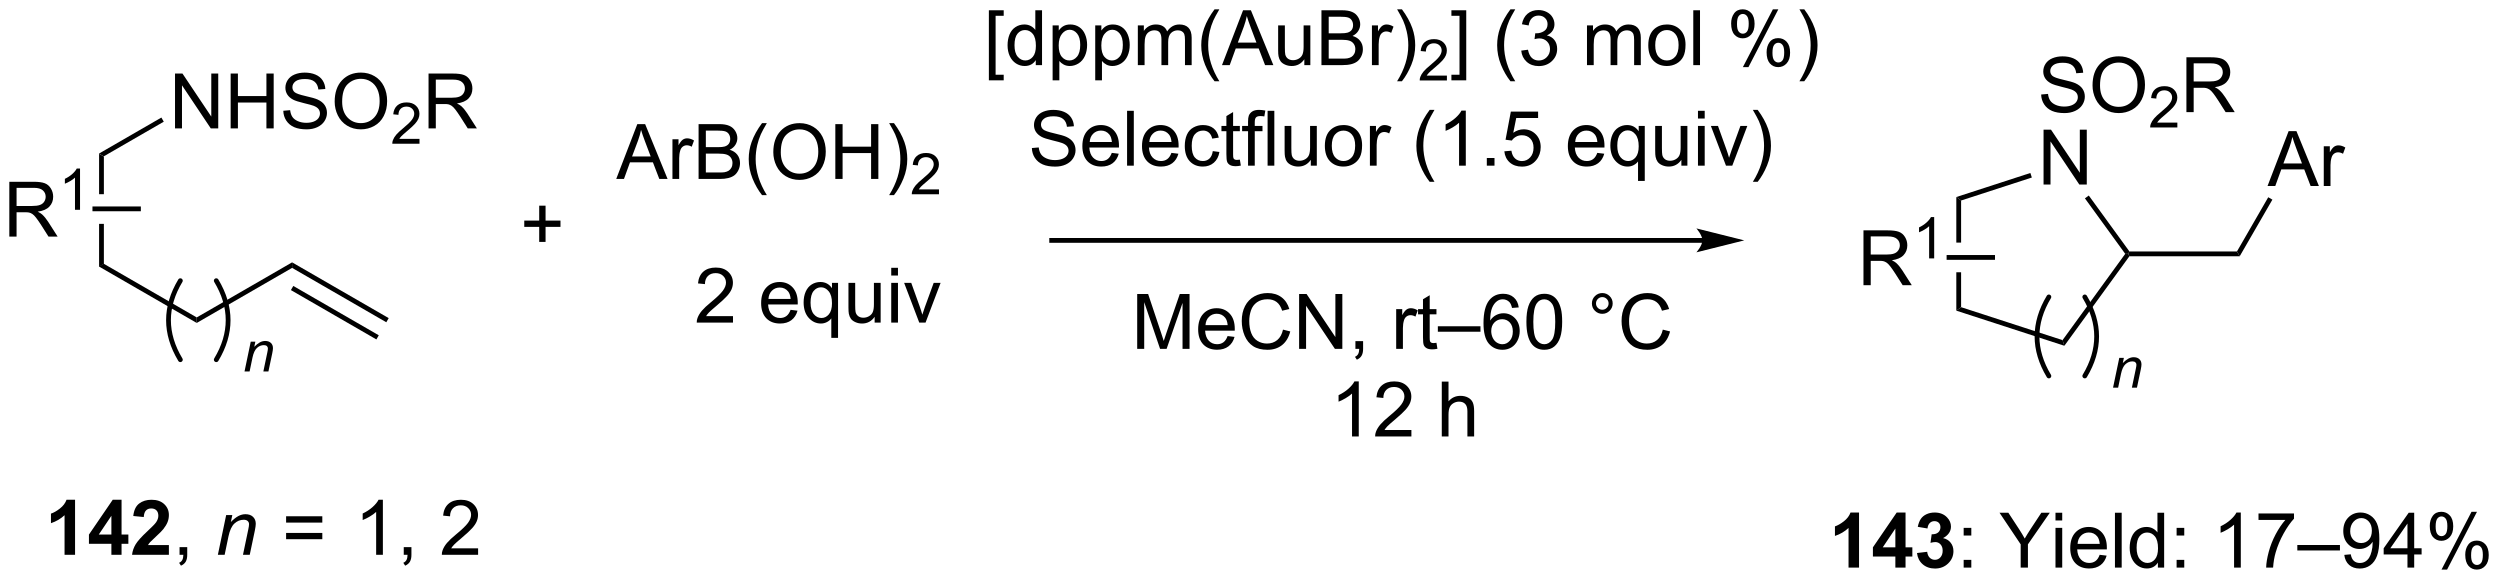 <?xml version="1.0" encoding="UTF-8"?>
<!DOCTYPE svg PUBLIC '-//W3C//DTD SVG 1.0//EN'
          'http://www.w3.org/TR/2001/REC-SVG-20010904/DTD/svg10.dtd'>
<svg stroke-dasharray="none" shape-rendering="auto" xmlns="http://www.w3.org/2000/svg" font-family="'Dialog'" text-rendering="auto" width="716" fill-opacity="1" color-interpolation="auto" color-rendering="auto" preserveAspectRatio="xMidYMid meet" font-size="12px" viewBox="0 0 716 166" fill="black" xmlns:xlink="http://www.w3.org/1999/xlink" stroke="black" image-rendering="auto" stroke-miterlimit="10" stroke-linecap="square" stroke-linejoin="miter" font-style="normal" stroke-width="1" height="166" stroke-dashoffset="0" font-weight="normal" stroke-opacity="1"
><!--Generated by the Batik Graphics2D SVG Generator--><defs id="genericDefs"
  /><g
  ><defs id="defs1"
    ><clipPath clipPathUnits="userSpaceOnUse" id="clipPath1"
      ><path d="M3.005 2.059 L271.288 2.059 L271.288 64.233 L3.005 64.233 L3.005 2.059 Z"
      /></clipPath
      ><clipPath clipPathUnits="userSpaceOnUse" id="clipPath2"
      ><path d="M25.447 24.798 L25.447 85.243 L286.271 85.243 L286.271 24.798 Z"
      /></clipPath
    ></defs
    ><g transform="scale(2.667,2.667) translate(-3.005,-2.059) matrix(1.029,0,0,1.029,-23.17,-23.448)"
    ><path d="M35.778 40.834 L35.778 45.054 L36.278 45.054 L36.278 41.123 L35.778 40.834 ZM35.778 48.154 L35.778 52.623 L36.278 52.334 L36.278 48.154 Z" stroke="none" clip-path="url(#clipPath2)"
    /></g
    ><g transform="matrix(2.743,0,0,2.743,-69.801,-68.019)"
    ><path d="M43.721 38.204 L43.721 32.477 L44.5 32.477 L47.508 36.972 L47.508 32.477 L48.234 32.477 L48.234 38.204 L47.456 38.204 L44.448 33.704 L44.448 38.204 L43.721 38.204 ZM49.53 38.204 L49.53 32.477 L50.288 32.477 L50.288 34.829 L53.264 34.829 L53.264 32.477 L54.022 32.477 L54.022 38.204 L53.264 38.204 L53.264 35.503 L50.288 35.503 L50.288 38.204 L49.53 38.204 ZM55.026 36.363 L55.742 36.3 Q55.792 36.73 55.977 37.006 Q56.164 37.282 56.555 37.451 Q56.945 37.62 57.432 37.62 Q57.867 37.62 58.198 37.493 Q58.531 37.363 58.693 37.139 Q58.854 36.915 58.854 36.649 Q58.854 36.378 58.698 36.178 Q58.542 35.977 58.182 35.839 Q57.953 35.751 57.164 35.561 Q56.375 35.37 56.057 35.204 Q55.648 34.988 55.445 34.67 Q55.245 34.352 55.245 33.956 Q55.245 33.524 55.49 33.147 Q55.737 32.769 56.208 32.574 Q56.682 32.378 57.26 32.378 Q57.898 32.378 58.383 32.584 Q58.87 32.79 59.13 33.188 Q59.393 33.587 59.414 34.089 L58.688 34.144 Q58.628 33.602 58.289 33.326 Q57.953 33.048 57.292 33.048 Q56.604 33.048 56.289 33.3 Q55.977 33.55 55.977 33.907 Q55.977 34.214 56.198 34.415 Q56.417 34.613 57.341 34.824 Q58.266 35.032 58.609 35.188 Q59.109 35.417 59.346 35.772 Q59.586 36.126 59.586 36.587 Q59.586 37.042 59.323 37.449 Q59.062 37.852 58.57 38.079 Q58.081 38.303 57.469 38.303 Q56.69 38.303 56.164 38.076 Q55.641 37.847 55.341 37.394 Q55.042 36.938 55.026 36.363 ZM60.391 35.415 Q60.391 33.988 61.156 33.183 Q61.922 32.376 63.133 32.376 Q63.925 32.376 64.56 32.756 Q65.198 33.133 65.531 33.811 Q65.867 34.488 65.867 35.347 Q65.867 36.219 65.516 36.907 Q65.164 37.594 64.518 37.949 Q63.875 38.303 63.128 38.303 Q62.32 38.303 61.682 37.912 Q61.047 37.519 60.719 36.844 Q60.391 36.167 60.391 35.415 ZM61.172 35.425 Q61.172 36.462 61.727 37.058 Q62.284 37.652 63.125 37.652 Q63.979 37.652 64.531 37.05 Q65.086 36.449 65.086 35.344 Q65.086 34.644 64.849 34.123 Q64.612 33.602 64.156 33.316 Q63.703 33.027 63.135 33.027 Q62.331 33.027 61.75 33.581 Q61.172 34.133 61.172 35.425 Z" stroke="none" clip-path="url(#clipPath2)"
    /></g
    ><g transform="matrix(2.743,0,0,2.743,-69.801,-68.019)"
    ><path d="M69.247 39.296 L69.247 39.804 L66.407 39.804 Q66.401 39.612 66.469 39.437 Q66.577 39.148 66.815 38.866 Q67.055 38.585 67.506 38.216 Q68.206 37.642 68.452 37.306 Q68.698 36.97 68.698 36.671 Q68.698 36.358 68.473 36.144 Q68.251 35.927 67.889 35.927 Q67.508 35.927 67.28 36.155 Q67.051 36.384 67.049 36.788 L66.506 36.733 Q66.563 36.126 66.926 35.81 Q67.29 35.491 67.901 35.491 Q68.52 35.491 68.879 35.835 Q69.241 36.177 69.241 36.683 Q69.241 36.941 69.135 37.191 Q69.03 37.439 68.784 37.714 Q68.54 37.989 67.971 38.47 Q67.497 38.868 67.362 39.011 Q67.227 39.153 67.139 39.296 L69.247 39.296 Z" stroke="none" clip-path="url(#clipPath2)"
    /></g
    ><g transform="matrix(2.743,0,0,2.743,-69.801,-68.019)"
    ><path d="M70.192 38.204 L70.192 32.477 L72.731 32.477 Q73.497 32.477 73.895 32.631 Q74.294 32.785 74.531 33.175 Q74.77 33.566 74.77 34.04 Q74.77 34.649 74.375 35.068 Q73.981 35.485 73.156 35.597 Q73.458 35.743 73.614 35.883 Q73.945 36.188 74.242 36.644 L75.239 38.204 L74.286 38.204 L73.528 37.011 Q73.195 36.495 72.979 36.222 Q72.765 35.949 72.596 35.839 Q72.427 35.73 72.25 35.688 Q72.122 35.66 71.828 35.66 L70.95 35.66 L70.95 38.204 L70.192 38.204 ZM70.95 35.003 L72.578 35.003 Q73.099 35.003 73.39 34.897 Q73.684 34.79 73.835 34.553 Q73.989 34.316 73.989 34.04 Q73.989 33.633 73.692 33.373 Q73.398 33.11 72.763 33.11 L70.95 33.11 L70.95 35.003 Z" stroke="none" clip-path="url(#clipPath2)"
    /></g
    ><g transform="matrix(2.743,0,0,2.743,-69.801,-68.019)"
    ><path d="M36.278 41.123 L35.778 40.834 L42.296 37.071 L42.546 37.504 Z" stroke="none" clip-path="url(#clipPath2)"
    /></g
    ><g transform="matrix(2.743,0,0,2.743,-69.801,-68.019)"
    ><path d="M35.778 52.623 L36.278 52.334 L45.987 57.94 L45.987 58.517 Z" stroke="none" clip-path="url(#clipPath2)"
    /></g
    ><g transform="matrix(2.743,0,0,2.743,-69.801,-68.019)"
    ><path d="M45.987 58.517 L45.987 57.94 L55.946 52.19 L55.946 52.767 Z" stroke="none" clip-path="url(#clipPath2)"
    /></g
    ><g transform="matrix(2.743,0,0,2.743,-69.801,-68.019)"
    ><path d="M55.946 52.767 L55.946 52.19 L66.031 58.012 L65.781 58.445 ZM55.821 55.086 L64.746 60.238 L64.996 59.805 L56.071 54.653 Z" stroke="none" clip-path="url(#clipPath2)"
    /></g
    ><g transform="matrix(2.743,0,0,2.743,-69.801,-68.019)"
    ><path d="M26.42 49.504 L26.42 43.777 L28.959 43.777 Q29.724 43.777 30.123 43.931 Q30.521 44.084 30.758 44.475 Q30.998 44.866 30.998 45.34 Q30.998 45.949 30.602 46.368 Q30.209 46.785 29.383 46.897 Q29.685 47.043 29.841 47.184 Q30.172 47.488 30.469 47.944 L31.466 49.504 L30.513 49.504 L29.756 48.311 Q29.422 47.795 29.206 47.522 Q28.992 47.249 28.823 47.139 Q28.654 47.03 28.477 46.988 Q28.349 46.959 28.055 46.959 L27.177 46.959 L27.177 49.504 L26.42 49.504 ZM27.177 46.303 L28.805 46.303 Q29.326 46.303 29.617 46.197 Q29.912 46.09 30.063 45.853 Q30.216 45.616 30.216 45.34 Q30.216 44.934 29.92 44.673 Q29.625 44.41 28.99 44.41 L27.177 44.41 L27.177 46.303 Z" stroke="none" clip-path="url(#clipPath2)"
    /></g
    ><g transform="matrix(2.743,0,0,2.743,-69.801,-68.019)"
    ><path d="M33.803 46.704 L33.276 46.704 L33.276 43.343 Q33.084 43.524 32.776 43.706 Q32.467 43.887 32.221 43.979 L32.221 43.469 Q32.662 43.26 32.992 42.965 Q33.325 42.669 33.463 42.391 L33.803 42.391 L33.803 46.704 Z" stroke="none" clip-path="url(#clipPath2)"
    /></g
    ><g transform="matrix(2.743,0,0,2.743,-69.801,-68.019)"
    ><path d="M40.153 46.354 L40.153 46.854 L35.101 46.854 L35.101 46.354 Z" stroke="none" clip-path="url(#clipPath2)"
    /></g
    ><g stroke-width="0.5" transform="matrix(2.743,0,0,2.743,-69.801,-68.019)" stroke-linejoin="round" stroke-linecap="round"
    ><path fill="none" d="M48.028 62.354 Q50.503 58.229 48.028 54.104" clip-path="url(#clipPath2)"
    /></g
    ><g stroke-width="0.5" transform="matrix(2.743,0,0,2.743,-69.801,-68.019)" stroke-linejoin="round" stroke-linecap="round"
    ><path fill="none" d="M44.278 54.104 Q41.803 58.229 44.278 62.354" clip-path="url(#clipPath2)"
    /></g
    ><g transform="matrix(2.743,0,0,2.743,-69.801,-68.019)"
    ><path d="M50.978 63.579 L51.628 60.468 L52.109 60.468 L51.996 61.008 Q52.308 60.69 52.58 60.544 Q52.853 60.397 53.138 60.397 Q53.515 60.397 53.73 60.602 Q53.947 60.807 53.947 61.149 Q53.947 61.323 53.871 61.694 L53.474 63.579 L52.945 63.579 L53.357 61.606 Q53.419 61.319 53.419 61.182 Q53.419 61.026 53.312 60.93 Q53.205 60.833 53.003 60.833 Q52.595 60.833 52.277 61.126 Q51.96 61.419 51.81 62.132 L51.509 63.579 L50.978 63.579 Z" stroke="none" clip-path="url(#clipPath2)"
    /></g
    ><g transform="matrix(2.743,0,0,2.743,-69.801,-68.019)"
    ><path d="M81.746 50.056 L81.746 48.486 L80.186 48.486 L80.186 47.829 L81.746 47.829 L81.746 46.272 L82.41 46.272 L82.41 47.829 L83.968 47.829 L83.968 48.486 L82.41 48.486 L82.41 50.056 L81.746 50.056 Z" stroke="none" clip-path="url(#clipPath2)"
    /></g
    ><g transform="matrix(2.743,0,0,2.743,-69.801,-68.019)"
    ><path d="M89.788 43.483 L91.989 37.756 L92.807 37.756 L95.15 43.483 L94.286 43.483 L93.619 41.749 L91.223 41.749 L90.596 43.483 L89.788 43.483 ZM91.442 41.131 L93.385 41.131 L92.786 39.545 Q92.512 38.822 92.38 38.358 Q92.27 38.907 92.072 39.452 L91.442 41.131 ZM95.658 43.483 L95.658 39.335 L96.291 39.335 L96.291 39.962 Q96.533 39.522 96.736 39.381 Q96.942 39.241 97.189 39.241 Q97.544 39.241 97.911 39.467 L97.669 40.118 Q97.411 39.967 97.153 39.967 Q96.924 39.967 96.739 40.105 Q96.557 40.243 96.479 40.491 Q96.361 40.866 96.361 41.311 L96.361 43.483 L95.658 43.483 ZM98.387 43.483 L98.387 37.756 L100.536 37.756 Q101.192 37.756 101.588 37.931 Q101.986 38.103 102.21 38.465 Q102.434 38.827 102.434 39.22 Q102.434 39.587 102.234 39.913 Q102.036 40.236 101.635 40.436 Q102.153 40.587 102.432 40.954 Q102.713 41.322 102.713 41.822 Q102.713 42.225 102.541 42.572 Q102.372 42.915 102.122 43.103 Q101.872 43.29 101.494 43.387 Q101.119 43.483 100.572 43.483 L98.387 43.483 ZM99.145 40.163 L100.385 40.163 Q100.887 40.163 101.106 40.095 Q101.395 40.009 101.541 39.811 Q101.689 39.611 101.689 39.311 Q101.689 39.025 101.552 38.809 Q101.416 38.592 101.161 38.512 Q100.908 38.431 100.291 38.431 L99.145 38.431 L99.145 40.163 ZM99.145 42.806 L100.572 42.806 Q100.939 42.806 101.088 42.78 Q101.348 42.733 101.523 42.624 Q101.7 42.514 101.812 42.306 Q101.927 42.095 101.927 41.822 Q101.927 41.501 101.762 41.267 Q101.598 41.03 101.307 40.934 Q101.018 40.837 100.471 40.837 L99.145 40.837 L99.145 42.806 ZM105.01 45.168 Q104.427 44.434 104.023 43.449 Q103.622 42.462 103.622 41.407 Q103.622 40.478 103.924 39.626 Q104.275 38.639 105.01 37.657 L105.512 37.657 Q105.041 38.47 104.887 38.819 Q104.65 39.358 104.512 39.944 Q104.346 40.673 104.346 41.413 Q104.346 43.29 105.512 45.168 L105.01 45.168 ZM106.189 40.694 Q106.189 39.267 106.955 38.462 Q107.721 37.655 108.932 37.655 Q109.723 37.655 110.359 38.035 Q110.997 38.413 111.33 39.09 Q111.666 39.767 111.666 40.626 Q111.666 41.499 111.314 42.186 Q110.963 42.874 110.317 43.228 Q109.674 43.582 108.927 43.582 Q108.119 43.582 107.481 43.191 Q106.846 42.798 106.518 42.124 Q106.189 41.447 106.189 40.694 ZM106.971 40.704 Q106.971 41.741 107.525 42.337 Q108.083 42.931 108.924 42.931 Q109.778 42.931 110.33 42.329 Q110.885 41.728 110.885 40.624 Q110.885 39.923 110.648 39.402 Q110.411 38.881 109.955 38.595 Q109.502 38.306 108.934 38.306 Q108.13 38.306 107.549 38.861 Q106.971 39.413 106.971 40.704 ZM112.665 43.483 L112.665 37.756 L113.423 37.756 L113.423 40.108 L116.399 40.108 L116.399 37.756 L117.157 37.756 L117.157 43.483 L116.399 43.483 L116.399 40.782 L113.423 40.782 L113.423 43.483 L112.665 43.483 ZM118.791 45.168 L118.286 45.168 Q119.455 43.29 119.455 41.413 Q119.455 40.678 119.286 39.954 Q119.153 39.368 118.916 38.829 Q118.762 38.478 118.286 37.657 L118.791 37.657 Q119.525 38.639 119.877 39.626 Q120.177 40.478 120.177 41.407 Q120.177 42.462 119.773 43.449 Q119.369 44.434 118.791 45.168 Z" stroke="none" clip-path="url(#clipPath2)"
    /></g
    ><g transform="matrix(2.743,0,0,2.743,-69.801,-68.019)"
    ><path d="M123.487 44.575 L123.487 45.083 L120.647 45.083 Q120.641 44.892 120.71 44.716 Q120.817 44.427 121.055 44.145 Q121.296 43.864 121.747 43.495 Q122.446 42.921 122.692 42.585 Q122.938 42.249 122.938 41.95 Q122.938 41.638 122.713 41.423 Q122.491 41.206 122.13 41.206 Q121.749 41.206 121.52 41.435 Q121.292 41.663 121.29 42.067 L120.747 42.013 Q120.803 41.405 121.167 41.089 Q121.53 40.77 122.141 40.77 Q122.76 40.77 123.12 41.114 Q123.481 41.456 123.481 41.962 Q123.481 42.22 123.376 42.47 Q123.27 42.718 123.024 42.993 Q122.78 43.269 122.212 43.749 Q121.737 44.148 121.602 44.29 Q121.468 44.433 121.38 44.575 L123.487 44.575 Z" stroke="none" clip-path="url(#clipPath2)"
    /></g
    ><g transform="matrix(2.743,0,0,2.743,-69.801,-68.019)"
    ><path d="M101.98 57.806 L101.98 58.483 L98.194 58.483 Q98.186 58.228 98.277 57.993 Q98.42 57.608 98.738 57.233 Q99.058 56.858 99.66 56.366 Q100.592 55.6 100.92 55.152 Q101.248 54.704 101.248 54.306 Q101.248 53.889 100.949 53.603 Q100.652 53.314 100.17 53.314 Q99.662 53.314 99.358 53.618 Q99.053 53.923 99.05 54.462 L98.326 54.389 Q98.402 53.579 98.886 53.157 Q99.371 52.733 100.186 52.733 Q101.011 52.733 101.491 53.191 Q101.972 53.647 101.972 54.322 Q101.972 54.665 101.832 54.999 Q101.691 55.329 101.363 55.697 Q101.037 56.064 100.28 56.704 Q99.647 57.236 99.467 57.426 Q99.287 57.616 99.17 57.806 L101.98 57.806 ZM107.991 57.147 L108.717 57.236 Q108.545 57.874 108.079 58.225 Q107.616 58.577 106.894 58.577 Q105.983 58.577 105.449 58.017 Q104.918 57.454 104.918 56.444 Q104.918 55.397 105.457 54.819 Q105.996 54.241 106.855 54.241 Q107.686 54.241 108.212 54.809 Q108.741 55.374 108.741 56.4 Q108.741 56.462 108.738 56.587 L105.644 56.587 Q105.683 57.272 106.03 57.637 Q106.379 57.999 106.897 57.999 Q107.285 57.999 107.558 57.795 Q107.832 57.592 107.991 57.147 ZM105.683 56.009 L107.998 56.009 Q107.951 55.486 107.733 55.225 Q107.397 54.819 106.863 54.819 Q106.379 54.819 106.048 55.145 Q105.717 55.467 105.683 56.009 ZM112.245 60.074 L112.245 58.04 Q112.08 58.272 111.786 58.426 Q111.492 58.577 111.159 58.577 Q110.422 58.577 109.888 57.988 Q109.354 57.397 109.354 56.368 Q109.354 55.743 109.57 55.249 Q109.789 54.751 110.2 54.496 Q110.612 54.241 111.104 54.241 Q111.875 54.241 112.315 54.889 L112.315 54.335 L112.948 54.335 L112.948 60.074 L112.245 60.074 ZM110.078 56.397 Q110.078 57.197 110.414 57.598 Q110.75 57.999 111.218 57.999 Q111.666 57.999 111.989 57.618 Q112.315 57.236 112.315 56.46 Q112.315 55.631 111.974 55.215 Q111.632 54.795 111.172 54.795 Q110.713 54.795 110.395 55.184 Q110.078 55.572 110.078 56.397 ZM116.769 58.483 L116.769 57.874 Q116.285 58.577 115.451 58.577 Q115.084 58.577 114.767 58.436 Q114.449 58.295 114.293 58.082 Q114.139 57.868 114.076 57.561 Q114.035 57.353 114.035 56.905 L114.035 54.335 L114.738 54.335 L114.738 56.634 Q114.738 57.186 114.78 57.376 Q114.847 57.655 115.061 57.814 Q115.277 57.97 115.592 57.97 Q115.91 57.97 116.186 57.809 Q116.465 57.647 116.579 57.368 Q116.694 57.087 116.694 56.556 L116.694 54.335 L117.397 54.335 L117.397 58.483 L116.769 58.483 ZM118.502 53.564 L118.502 52.756 L119.205 52.756 L119.205 53.564 L118.502 53.564 ZM118.502 58.483 L118.502 54.335 L119.205 54.335 L119.205 58.483 L118.502 58.483 ZM121.428 58.483 L119.85 54.335 L120.592 54.335 L121.483 56.819 Q121.629 57.22 121.748 57.655 Q121.842 57.327 122.011 56.866 L122.933 54.335 L123.655 54.335 L122.084 58.483 L121.428 58.483 Z" stroke="none" clip-path="url(#clipPath2)"
    /></g
    ><g transform="matrix(2.743,0,0,2.743,-69.801,-68.019)"
    ><path d="M203.195 49.645 L135.254 49.645 L135.004 49.645 L135.004 50.145 L135.254 50.145 L203.195 50.145 L203.445 50.145 L203.445 49.645 L203.195 49.645 ZM207.57 49.895 L202.57 48.645 C202.57 48.645 203.195 49.349 203.195 49.895 C203.195 50.442 202.57 51.145 202.57 51.145 Z" stroke="none" clip-path="url(#clipPath2)"
    /></g
    ><g transform="matrix(2.743,0,0,2.743,-69.801,-68.019)"
    ><path d="M128.696 33.187 L128.696 25.869 L130.245 25.869 L130.245 26.45 L129.399 26.45 L129.399 32.603 L130.245 32.603 L130.245 33.187 L128.696 33.187 ZM133.593 31.596 L133.593 31.072 Q133.2 31.689 132.434 31.689 Q131.937 31.689 131.52 31.416 Q131.106 31.142 130.877 30.653 Q130.648 30.161 130.648 29.525 Q130.648 28.903 130.853 28.398 Q131.062 27.892 131.476 27.624 Q131.89 27.353 132.403 27.353 Q132.778 27.353 133.07 27.512 Q133.364 27.668 133.546 27.924 L133.546 25.869 L134.247 25.869 L134.247 31.596 L133.593 31.596 ZM131.372 29.525 Q131.372 30.322 131.708 30.718 Q132.043 31.111 132.499 31.111 Q132.96 31.111 133.283 30.733 Q133.606 30.356 133.606 29.582 Q133.606 28.731 133.278 28.332 Q132.95 27.934 132.468 27.934 Q131.999 27.934 131.684 28.317 Q131.372 28.7 131.372 29.525 ZM135.352 33.187 L135.352 27.447 L135.993 27.447 L135.993 27.986 Q136.219 27.668 136.503 27.512 Q136.79 27.353 137.196 27.353 Q137.727 27.353 138.133 27.627 Q138.54 27.9 138.745 28.398 Q138.954 28.895 138.954 29.489 Q138.954 30.127 138.724 30.637 Q138.495 31.145 138.06 31.418 Q137.625 31.689 137.144 31.689 Q136.792 31.689 136.513 31.541 Q136.235 31.392 136.055 31.166 L136.055 33.187 L135.352 33.187 ZM135.987 29.543 Q135.987 30.346 136.31 30.728 Q136.636 31.111 137.097 31.111 Q137.566 31.111 137.899 30.715 Q138.235 30.317 138.235 29.486 Q138.235 28.692 137.907 28.299 Q137.581 27.903 137.128 27.903 Q136.68 27.903 136.334 28.325 Q135.987 28.744 135.987 29.543 ZM139.801 33.187 L139.801 27.447 L140.442 27.447 L140.442 27.986 Q140.668 27.668 140.952 27.512 Q141.239 27.353 141.645 27.353 Q142.176 27.353 142.583 27.627 Q142.989 27.9 143.195 28.398 Q143.403 28.895 143.403 29.489 Q143.403 30.127 143.174 30.637 Q142.945 31.145 142.51 31.418 Q142.075 31.689 141.593 31.689 Q141.241 31.689 140.963 31.541 Q140.684 31.392 140.504 31.166 L140.504 33.187 L139.801 33.187 ZM140.437 29.543 Q140.437 30.346 140.76 30.728 Q141.085 31.111 141.546 31.111 Q142.015 31.111 142.348 30.715 Q142.684 30.317 142.684 29.486 Q142.684 28.692 142.356 28.299 Q142.03 27.903 141.577 27.903 Q141.129 27.903 140.783 28.325 Q140.437 28.744 140.437 29.543 ZM144.25 31.596 L144.25 27.447 L144.878 27.447 L144.878 28.028 Q145.073 27.723 145.396 27.538 Q145.722 27.353 146.136 27.353 Q146.597 27.353 146.891 27.546 Q147.188 27.736 147.308 28.08 Q147.8 27.353 148.589 27.353 Q149.206 27.353 149.537 27.695 Q149.87 28.036 149.87 28.747 L149.87 31.596 L149.172 31.596 L149.172 28.981 Q149.172 28.559 149.102 28.374 Q149.034 28.189 148.855 28.077 Q148.675 27.963 148.433 27.963 Q147.995 27.963 147.706 28.254 Q147.417 28.543 147.417 29.184 L147.417 31.596 L146.714 31.596 L146.714 28.9 Q146.714 28.431 146.542 28.197 Q146.37 27.963 145.98 27.963 Q145.683 27.963 145.43 28.119 Q145.18 28.275 145.066 28.577 Q144.954 28.877 144.954 29.442 L144.954 31.596 L144.25 31.596 ZM152.258 33.28 Q151.675 32.546 151.271 31.562 Q150.87 30.575 150.87 29.52 Q150.87 28.59 151.172 27.739 Q151.524 26.752 152.258 25.77 L152.761 25.77 Q152.29 26.582 152.136 26.931 Q151.899 27.471 151.761 28.056 Q151.594 28.786 151.594 29.525 Q151.594 31.403 152.761 33.28 L152.258 33.28 ZM153.037 31.596 L155.237 25.869 L156.055 25.869 L158.399 31.596 L157.534 31.596 L156.868 29.861 L154.472 29.861 L153.844 31.596 L153.037 31.596 ZM154.691 29.244 L156.633 29.244 L156.034 27.658 Q155.761 26.934 155.628 26.471 Q155.519 27.02 155.321 27.564 L154.691 29.244 ZM161.633 31.596 L161.633 30.986 Q161.149 31.689 160.316 31.689 Q159.948 31.689 159.631 31.549 Q159.313 31.408 159.157 31.195 Q159.003 30.981 158.941 30.674 Q158.899 30.465 158.899 30.017 L158.899 27.447 L159.602 27.447 L159.602 29.747 Q159.602 30.299 159.644 30.489 Q159.711 30.767 159.925 30.926 Q160.141 31.082 160.456 31.082 Q160.774 31.082 161.05 30.921 Q161.329 30.76 161.443 30.481 Q161.558 30.2 161.558 29.668 L161.558 27.447 L162.261 27.447 L162.261 31.596 L161.633 31.596 ZM163.421 31.596 L163.421 25.869 L165.57 25.869 Q166.226 25.869 166.622 26.043 Q167.02 26.215 167.244 26.577 Q167.468 26.939 167.468 27.332 Q167.468 27.7 167.267 28.025 Q167.07 28.348 166.668 28.549 Q167.187 28.7 167.465 29.067 Q167.747 29.434 167.747 29.934 Q167.747 30.338 167.575 30.684 Q167.405 31.028 167.155 31.215 Q166.905 31.403 166.528 31.499 Q166.153 31.596 165.606 31.596 L163.421 31.596 ZM164.179 28.275 L165.418 28.275 Q165.921 28.275 166.14 28.207 Q166.429 28.122 166.575 27.924 Q166.723 27.723 166.723 27.424 Q166.723 27.137 166.585 26.921 Q166.45 26.705 166.195 26.624 Q165.942 26.543 165.325 26.543 L164.179 26.543 L164.179 28.275 ZM164.179 30.918 L165.606 30.918 Q165.973 30.918 166.122 30.892 Q166.382 30.846 166.556 30.736 Q166.733 30.627 166.845 30.418 Q166.96 30.207 166.96 29.934 Q166.96 29.614 166.796 29.379 Q166.632 29.142 166.34 29.046 Q166.051 28.95 165.504 28.95 L164.179 28.95 L164.179 30.918 ZM168.692 31.596 L168.692 27.447 L169.325 27.447 L169.325 28.075 Q169.567 27.635 169.77 27.494 Q169.976 27.353 170.223 27.353 Q170.577 27.353 170.945 27.58 L170.702 28.231 Q170.445 28.08 170.187 28.08 Q169.958 28.08 169.773 28.218 Q169.59 28.356 169.512 28.603 Q169.395 28.978 169.395 29.424 L169.395 31.596 L168.692 31.596 ZM171.825 33.28 L171.32 33.28 Q172.489 31.403 172.489 29.525 Q172.489 28.791 172.32 28.067 Q172.187 27.481 171.95 26.942 Q171.796 26.59 171.32 25.77 L171.825 25.77 Q172.559 26.752 172.911 27.739 Q173.21 28.59 173.21 29.52 Q173.21 30.575 172.806 31.562 Q172.403 32.546 171.825 33.28 Z" stroke="none" clip-path="url(#clipPath2)"
    /></g
    ><g transform="matrix(2.743,0,0,2.743,-69.801,-68.019)"
    ><path d="M176.521 32.688 L176.521 33.196 L173.681 33.196 Q173.675 33.004 173.743 32.828 Q173.851 32.539 174.089 32.258 Q174.329 31.977 174.78 31.608 Q175.48 31.033 175.726 30.698 Q175.972 30.361 175.972 30.063 Q175.972 29.75 175.747 29.535 Q175.524 29.319 175.163 29.319 Q174.782 29.319 174.554 29.547 Q174.325 29.776 174.323 30.18 L173.78 30.125 Q173.837 29.518 174.2 29.201 Q174.564 28.883 175.175 28.883 Q175.794 28.883 176.153 29.227 Q176.515 29.569 176.515 30.074 Q176.515 30.332 176.409 30.582 Q176.304 30.83 176.058 31.106 Q175.814 31.381 175.245 31.861 Q174.771 32.26 174.636 32.403 Q174.501 32.545 174.413 32.688 L176.521 32.688 Z" stroke="none" clip-path="url(#clipPath2)"
    /></g
    ><g transform="matrix(2.743,0,0,2.743,-69.801,-68.019)"
    ><path d="M178.539 33.187 L176.99 33.187 L176.99 32.603 L177.836 32.603 L177.836 26.45 L176.99 26.45 L176.99 25.869 L178.539 25.869 L178.539 33.187 ZM183.154 33.28 Q182.57 32.546 182.167 31.562 Q181.766 30.575 181.766 29.52 Q181.766 28.59 182.068 27.739 Q182.419 26.752 183.154 25.77 L183.656 25.77 Q183.185 26.582 183.031 26.931 Q182.794 27.471 182.656 28.056 Q182.49 28.786 182.49 29.525 Q182.49 31.403 183.656 33.28 L183.154 33.28 ZM184.281 30.082 L184.984 29.989 Q185.107 30.588 185.396 30.851 Q185.688 31.114 186.107 31.114 Q186.602 31.114 186.943 30.77 Q187.286 30.426 187.286 29.918 Q187.286 29.434 186.969 29.122 Q186.654 28.806 186.164 28.806 Q185.966 28.806 185.669 28.885 L185.748 28.267 Q185.818 28.275 185.859 28.275 Q186.31 28.275 186.669 28.041 Q187.029 27.806 187.029 27.317 Q187.029 26.931 186.766 26.679 Q186.505 26.424 186.091 26.424 Q185.68 26.424 185.406 26.681 Q185.133 26.939 185.055 27.455 L184.352 27.33 Q184.482 26.622 184.938 26.233 Q185.396 25.846 186.076 25.846 Q186.544 25.846 186.938 26.046 Q187.333 26.247 187.542 26.596 Q187.75 26.942 187.75 27.332 Q187.75 27.705 187.549 28.01 Q187.352 28.314 186.961 28.494 Q187.469 28.611 187.75 28.981 Q188.031 29.348 188.031 29.903 Q188.031 30.653 187.484 31.176 Q186.938 31.697 186.102 31.697 Q185.349 31.697 184.849 31.249 Q184.352 30.799 184.281 30.082 ZM191.146 31.596 L191.146 27.447 L191.774 27.447 L191.774 28.028 Q191.969 27.723 192.292 27.538 Q192.617 27.353 193.031 27.353 Q193.492 27.353 193.786 27.546 Q194.083 27.736 194.203 28.08 Q194.695 27.353 195.484 27.353 Q196.102 27.353 196.432 27.695 Q196.766 28.036 196.766 28.747 L196.766 31.596 L196.068 31.596 L196.068 28.981 Q196.068 28.559 195.998 28.374 Q195.93 28.189 195.75 28.077 Q195.57 27.963 195.328 27.963 Q194.891 27.963 194.602 28.254 Q194.313 28.543 194.313 29.184 L194.313 31.596 L193.609 31.596 L193.609 28.9 Q193.609 28.431 193.438 28.197 Q193.266 27.963 192.875 27.963 Q192.578 27.963 192.326 28.119 Q192.076 28.275 191.961 28.577 Q191.849 28.877 191.849 29.442 L191.849 31.596 L191.146 31.596 ZM197.547 29.52 Q197.547 28.369 198.188 27.814 Q198.724 27.353 199.492 27.353 Q200.349 27.353 200.891 27.913 Q201.435 28.473 201.435 29.463 Q201.435 30.262 201.193 30.723 Q200.953 31.181 200.495 31.437 Q200.036 31.689 199.492 31.689 Q198.623 31.689 198.083 31.132 Q197.547 30.572 197.547 29.52 ZM198.271 29.52 Q198.271 30.317 198.617 30.715 Q198.966 31.111 199.492 31.111 Q200.016 31.111 200.362 30.713 Q200.711 30.314 200.711 29.497 Q200.711 28.728 200.362 28.332 Q200.013 27.934 199.492 27.934 Q198.966 27.934 198.617 28.33 Q198.271 28.723 198.271 29.52 ZM202.244 31.596 L202.244 25.869 L202.947 25.869 L202.947 31.596 L202.244 31.596 ZM206.197 27.244 Q206.197 26.629 206.504 26.2 Q206.814 25.77 207.4 25.77 Q207.939 25.77 208.29 26.155 Q208.645 26.541 208.645 27.286 Q208.645 28.012 208.288 28.405 Q207.931 28.799 207.408 28.799 Q206.887 28.799 206.54 28.413 Q206.197 28.025 206.197 27.244 ZM207.418 26.254 Q207.158 26.254 206.983 26.481 Q206.809 26.707 206.809 27.314 Q206.809 27.864 206.983 28.09 Q207.16 28.314 207.418 28.314 Q207.684 28.314 207.858 28.088 Q208.033 27.861 208.033 27.26 Q208.033 26.705 207.856 26.481 Q207.681 26.254 207.418 26.254 ZM207.423 31.806 L210.556 25.77 L211.126 25.77 L208.004 31.806 L207.423 31.806 ZM209.9 30.252 Q209.9 29.635 210.207 29.207 Q210.517 28.778 211.106 28.778 Q211.645 28.778 211.999 29.163 Q212.353 29.549 212.353 30.293 Q212.353 31.02 211.994 31.413 Q211.637 31.806 211.111 31.806 Q210.59 31.806 210.244 31.418 Q209.9 31.028 209.9 30.252 ZM211.126 29.262 Q210.861 29.262 210.686 29.489 Q210.512 29.715 210.512 30.322 Q210.512 30.869 210.686 31.096 Q210.863 31.322 211.121 31.322 Q211.392 31.322 211.564 31.096 Q211.738 30.869 211.738 30.267 Q211.738 29.713 211.561 29.489 Q211.387 29.262 211.126 29.262 ZM213.833 33.28 L213.328 33.28 Q214.498 31.403 214.498 29.525 Q214.498 28.791 214.328 28.067 Q214.195 27.481 213.958 26.942 Q213.805 26.59 213.328 25.77 L213.833 25.77 Q214.568 26.752 214.919 27.739 Q215.219 28.59 215.219 29.52 Q215.219 30.575 214.815 31.562 Q214.411 32.546 213.833 33.28 Z" stroke="none" clip-path="url(#clipPath2)"
    /></g
    ><g transform="matrix(2.743,0,0,2.743,-69.801,-68.019)"
    ><path d="M133.187 40.254 L133.903 40.192 Q133.953 40.621 134.138 40.898 Q134.325 41.174 134.716 41.343 Q135.106 41.512 135.593 41.512 Q136.028 41.512 136.359 41.385 Q136.692 41.254 136.854 41.03 Q137.015 40.806 137.015 40.541 Q137.015 40.27 136.859 40.069 Q136.703 39.869 136.343 39.731 Q136.114 39.642 135.325 39.452 Q134.536 39.262 134.218 39.096 Q133.81 38.879 133.606 38.562 Q133.406 38.244 133.406 37.848 Q133.406 37.416 133.651 37.038 Q133.898 36.661 134.369 36.465 Q134.843 36.27 135.421 36.27 Q136.06 36.27 136.544 36.476 Q137.031 36.681 137.291 37.08 Q137.554 37.478 137.575 37.981 L136.849 38.036 Q136.789 37.494 136.45 37.218 Q136.114 36.939 135.453 36.939 Q134.765 36.939 134.45 37.192 Q134.138 37.442 134.138 37.799 Q134.138 38.106 134.359 38.306 Q134.578 38.504 135.502 38.715 Q136.427 38.924 136.77 39.08 Q137.27 39.309 137.507 39.663 Q137.747 40.017 137.747 40.478 Q137.747 40.934 137.484 41.34 Q137.224 41.744 136.731 41.971 Q136.242 42.194 135.63 42.194 Q134.851 42.194 134.325 41.968 Q133.802 41.739 133.502 41.286 Q133.203 40.83 133.187 40.254 ZM141.531 40.76 L142.257 40.848 Q142.085 41.486 141.619 41.838 Q141.156 42.189 140.435 42.189 Q139.523 42.189 138.989 41.629 Q138.458 41.067 138.458 40.056 Q138.458 39.01 138.997 38.431 Q139.536 37.853 140.395 37.853 Q141.226 37.853 141.752 38.421 Q142.281 38.986 142.281 40.012 Q142.281 40.075 142.278 40.2 L139.185 40.2 Q139.224 40.885 139.57 41.249 Q139.919 41.611 140.437 41.611 Q140.825 41.611 141.099 41.408 Q141.372 41.205 141.531 40.76 ZM139.224 39.621 L141.539 39.621 Q141.492 39.098 141.273 38.838 Q140.937 38.431 140.403 38.431 Q139.919 38.431 139.588 38.757 Q139.257 39.08 139.224 39.621 ZM143.126 42.096 L143.126 36.369 L143.829 36.369 L143.829 42.096 L143.126 42.096 ZM147.757 40.76 L148.484 40.848 Q148.312 41.486 147.846 41.838 Q147.382 42.189 146.661 42.189 Q145.75 42.189 145.216 41.629 Q144.685 41.067 144.685 40.056 Q144.685 39.01 145.224 38.431 Q145.763 37.853 146.622 37.853 Q147.453 37.853 147.979 38.421 Q148.507 38.986 148.507 40.012 Q148.507 40.075 148.505 40.2 L145.411 40.2 Q145.45 40.885 145.796 41.249 Q146.145 41.611 146.664 41.611 Q147.052 41.611 147.325 41.408 Q147.599 41.205 147.757 40.76 ZM145.45 39.621 L147.765 39.621 Q147.718 39.098 147.5 38.838 Q147.164 38.431 146.63 38.431 Q146.145 38.431 145.815 38.757 Q145.484 39.08 145.45 39.621 ZM152.074 40.575 L152.767 40.666 Q152.652 41.379 152.186 41.786 Q151.72 42.189 151.04 42.189 Q150.188 42.189 149.67 41.632 Q149.152 41.075 149.152 40.036 Q149.152 39.364 149.373 38.861 Q149.597 38.356 150.053 38.106 Q150.509 37.853 151.042 37.853 Q151.72 37.853 152.149 38.194 Q152.579 38.536 152.699 39.166 L152.017 39.27 Q151.917 38.853 151.67 38.642 Q151.423 38.431 151.071 38.431 Q150.54 38.431 150.207 38.812 Q149.876 39.192 149.876 40.017 Q149.876 40.853 150.196 41.233 Q150.517 41.611 151.032 41.611 Q151.446 41.611 151.722 41.358 Q152.001 41.103 152.074 40.575 ZM154.902 41.465 L155.004 42.088 Q154.707 42.15 154.472 42.15 Q154.089 42.15 153.879 42.03 Q153.667 41.908 153.582 41.71 Q153.496 41.512 153.496 40.879 L153.496 38.494 L152.98 38.494 L152.98 37.947 L153.496 37.947 L153.496 36.918 L154.196 36.496 L154.196 37.947 L154.902 37.947 L154.902 38.494 L154.196 38.494 L154.196 40.918 Q154.196 41.221 154.233 41.306 Q154.269 41.392 154.352 41.444 Q154.438 41.494 154.595 41.494 Q154.712 41.494 154.902 41.465 ZM155.757 42.096 L155.757 38.494 L155.138 38.494 L155.138 37.947 L155.757 37.947 L155.757 37.504 Q155.757 37.088 155.833 36.885 Q155.935 36.611 156.19 36.442 Q156.445 36.27 156.906 36.27 Q157.203 36.27 157.562 36.34 L157.458 36.955 Q157.239 36.916 157.044 36.916 Q156.724 36.916 156.591 37.054 Q156.458 37.189 156.458 37.564 L156.458 37.947 L157.265 37.947 L157.265 38.494 L156.458 38.494 L156.458 42.096 L155.757 42.096 ZM157.798 42.096 L157.798 36.369 L158.501 36.369 L158.501 42.096 L157.798 42.096 ZM162.31 42.096 L162.31 41.486 Q161.825 42.189 160.992 42.189 Q160.625 42.189 160.307 42.049 Q159.989 41.908 159.833 41.694 Q159.679 41.481 159.617 41.174 Q159.575 40.965 159.575 40.517 L159.575 37.947 L160.278 37.947 L160.278 40.246 Q160.278 40.799 160.32 40.989 Q160.388 41.267 160.601 41.426 Q160.817 41.583 161.132 41.583 Q161.45 41.583 161.726 41.421 Q162.005 41.26 162.119 40.981 Q162.234 40.7 162.234 40.168 L162.234 37.947 L162.937 37.947 L162.937 42.096 L162.31 42.096 ZM163.777 40.02 Q163.777 38.869 164.417 38.314 Q164.954 37.853 165.722 37.853 Q166.579 37.853 167.121 38.413 Q167.665 38.973 167.665 39.963 Q167.665 40.762 167.423 41.223 Q167.183 41.681 166.725 41.937 Q166.267 42.189 165.722 42.189 Q164.852 42.189 164.313 41.632 Q163.777 41.072 163.777 40.02 ZM164.501 40.02 Q164.501 40.817 164.847 41.215 Q165.196 41.611 165.722 41.611 Q166.246 41.611 166.592 41.213 Q166.941 40.814 166.941 39.996 Q166.941 39.228 166.592 38.833 Q166.243 38.434 165.722 38.434 Q165.196 38.434 164.847 38.83 Q164.501 39.223 164.501 40.02 ZM168.481 42.096 L168.481 37.947 L169.114 37.947 L169.114 38.575 Q169.356 38.135 169.56 37.994 Q169.765 37.853 170.013 37.853 Q170.367 37.853 170.734 38.08 L170.492 38.731 Q170.234 38.58 169.976 38.58 Q169.747 38.58 169.562 38.718 Q169.38 38.856 169.302 39.103 Q169.185 39.478 169.185 39.924 L169.185 42.096 L168.481 42.096 ZM174.72 43.78 Q174.136 43.046 173.733 42.062 Q173.332 41.075 173.332 40.02 Q173.332 39.09 173.634 38.239 Q173.985 37.252 174.72 36.27 L175.222 36.27 Q174.751 37.083 174.597 37.431 Q174.36 37.971 174.222 38.556 Q174.056 39.286 174.056 40.025 Q174.056 41.903 175.222 43.78 L174.72 43.78 ZM178.493 42.096 L177.79 42.096 L177.79 37.614 Q177.535 37.856 177.123 38.098 Q176.712 38.34 176.384 38.463 L176.384 37.783 Q176.972 37.504 177.412 37.111 Q177.855 36.715 178.04 36.346 L178.493 36.346 L178.493 42.096 ZM180.687 42.096 L180.687 41.293 L181.489 41.293 L181.489 42.096 L180.687 42.096 ZM182.517 40.596 L183.254 40.533 Q183.337 41.072 183.634 41.343 Q183.933 41.614 184.355 41.614 Q184.863 41.614 185.214 41.231 Q185.566 40.848 185.566 40.215 Q185.566 39.614 185.227 39.267 Q184.892 38.918 184.345 38.918 Q184.004 38.918 183.73 39.075 Q183.457 39.228 183.3 39.473 L182.642 39.387 L183.196 36.447 L186.042 36.447 L186.042 37.119 L183.759 37.119 L183.449 38.658 Q183.964 38.299 184.532 38.299 Q185.282 38.299 185.798 38.819 Q186.313 39.338 186.313 40.153 Q186.313 40.931 185.86 41.496 Q185.308 42.194 184.355 42.194 Q183.574 42.194 183.079 41.757 Q182.587 41.317 182.517 40.596 ZM192.222 40.76 L192.949 40.848 Q192.777 41.486 192.311 41.838 Q191.847 42.189 191.126 42.189 Q190.214 42.189 189.681 41.629 Q189.149 41.067 189.149 40.056 Q189.149 39.01 189.688 38.431 Q190.227 37.853 191.087 37.853 Q191.917 37.853 192.444 38.421 Q192.972 38.986 192.972 40.012 Q192.972 40.075 192.97 40.2 L189.876 40.2 Q189.915 40.885 190.261 41.249 Q190.61 41.611 191.129 41.611 Q191.517 41.611 191.79 41.408 Q192.063 41.205 192.222 40.76 ZM189.915 39.621 L192.23 39.621 Q192.183 39.098 191.964 38.838 Q191.629 38.431 191.095 38.431 Q190.61 38.431 190.28 38.757 Q189.949 39.08 189.915 39.621 ZM196.476 43.687 L196.476 41.653 Q196.312 41.885 196.018 42.038 Q195.724 42.189 195.39 42.189 Q194.653 42.189 194.119 41.601 Q193.585 41.01 193.585 39.981 Q193.585 39.356 193.802 38.861 Q194.02 38.364 194.432 38.108 Q194.843 37.853 195.335 37.853 Q196.106 37.853 196.546 38.502 L196.546 37.947 L197.179 37.947 L197.179 43.687 L196.476 43.687 ZM194.31 40.01 Q194.31 40.809 194.645 41.21 Q194.981 41.611 195.45 41.611 Q195.898 41.611 196.221 41.231 Q196.546 40.848 196.546 40.072 Q196.546 39.244 196.205 38.827 Q195.864 38.408 195.403 38.408 Q194.945 38.408 194.627 38.796 Q194.31 39.184 194.31 40.01 ZM201.001 42.096 L201.001 41.486 Q200.517 42.189 199.683 42.189 Q199.316 42.189 198.998 42.049 Q198.681 41.908 198.524 41.694 Q198.371 41.481 198.308 41.174 Q198.267 40.965 198.267 40.517 L198.267 37.947 L198.97 37.947 L198.97 40.246 Q198.97 40.799 199.011 40.989 Q199.079 41.267 199.292 41.426 Q199.509 41.583 199.824 41.583 Q200.142 41.583 200.417 41.421 Q200.696 41.26 200.811 40.981 Q200.925 40.7 200.925 40.168 L200.925 37.947 L201.629 37.947 L201.629 42.096 L201.001 42.096 ZM202.734 37.176 L202.734 36.369 L203.437 36.369 L203.437 37.176 L202.734 37.176 ZM202.734 42.096 L202.734 37.947 L203.437 37.947 L203.437 42.096 L202.734 42.096 ZM205.66 42.096 L204.082 37.947 L204.824 37.947 L205.714 40.431 Q205.86 40.833 205.98 41.267 Q206.074 40.939 206.243 40.478 L207.165 37.947 L207.886 37.947 L206.316 42.096 L205.66 42.096 ZM208.97 43.78 L208.464 43.78 Q209.634 41.903 209.634 40.025 Q209.634 39.291 209.464 38.567 Q209.332 37.981 209.095 37.442 Q208.941 37.09 208.464 36.27 L208.97 36.27 Q209.704 37.252 210.056 38.239 Q210.355 39.09 210.355 40.02 Q210.355 41.075 209.951 42.062 Q209.548 43.046 208.97 43.78 Z" stroke="none" clip-path="url(#clipPath2)"
    /></g
    ><g transform="matrix(2.743,0,0,2.743,-69.801,-68.019)"
    ><path d="M144.183 61.221 L144.183 55.494 L145.324 55.494 L146.68 59.549 Q146.868 60.114 146.954 60.395 Q147.05 60.083 147.259 59.478 L148.629 55.494 L149.649 55.494 L149.649 61.221 L148.917 61.221 L148.917 56.426 L147.254 61.221 L146.571 61.221 L144.915 56.346 L144.915 61.221 L144.183 61.221 ZM153.621 59.885 L154.347 59.973 Q154.175 60.611 153.709 60.963 Q153.246 61.314 152.524 61.314 Q151.613 61.314 151.079 60.754 Q150.548 60.192 150.548 59.181 Q150.548 58.135 151.087 57.556 Q151.626 56.978 152.485 56.978 Q153.316 56.978 153.842 57.546 Q154.371 58.111 154.371 59.137 Q154.371 59.2 154.368 59.325 L151.274 59.325 Q151.313 60.01 151.66 60.374 Q152.009 60.736 152.527 60.736 Q152.915 60.736 153.188 60.533 Q153.462 60.33 153.621 59.885 ZM151.313 58.746 L153.629 58.746 Q153.582 58.223 153.363 57.963 Q153.027 57.556 152.493 57.556 Q152.009 57.556 151.678 57.882 Q151.347 58.205 151.313 58.746 ZM159.406 59.213 L160.164 59.403 Q159.927 60.338 159.307 60.83 Q158.687 61.319 157.794 61.319 Q156.867 61.319 156.286 60.942 Q155.708 60.564 155.403 59.851 Q155.101 59.135 155.101 58.314 Q155.101 57.418 155.442 56.754 Q155.786 56.088 156.416 55.741 Q157.046 55.395 157.804 55.395 Q158.664 55.395 159.25 55.833 Q159.835 56.27 160.067 57.064 L159.32 57.239 Q159.122 56.614 158.742 56.33 Q158.364 56.043 157.789 56.043 Q157.13 56.043 156.684 56.361 Q156.242 56.676 156.062 57.21 Q155.882 57.744 155.882 58.309 Q155.882 59.041 156.096 59.585 Q156.309 60.129 156.757 60.4 Q157.208 60.668 157.731 60.668 Q158.367 60.668 158.807 60.301 Q159.25 59.934 159.406 59.213 ZM161.089 61.221 L161.089 55.494 L161.868 55.494 L164.876 59.989 L164.876 55.494 L165.602 55.494 L165.602 61.221 L164.824 61.221 L161.816 56.721 L161.816 61.221 L161.089 61.221 ZM166.968 61.221 L166.968 60.418 L167.77 60.418 L167.77 61.221 Q167.77 61.663 167.614 61.934 Q167.458 62.205 167.117 62.353 L166.921 62.054 Q167.145 61.955 167.25 61.765 Q167.356 61.577 167.367 61.221 L166.968 61.221 ZM171.224 61.221 L171.224 57.072 L171.856 57.072 L171.856 57.7 Q172.099 57.26 172.302 57.119 Q172.507 56.978 172.755 56.978 Q173.109 56.978 173.476 57.205 L173.234 57.856 Q172.976 57.705 172.718 57.705 Q172.489 57.705 172.304 57.843 Q172.122 57.981 172.044 58.228 Q171.927 58.603 171.927 59.049 L171.927 61.221 L171.224 61.221 ZM175.429 60.59 L175.531 61.213 Q175.234 61.275 175 61.275 Q174.617 61.275 174.406 61.155 Q174.195 61.033 174.109 60.835 Q174.023 60.637 174.023 60.004 L174.023 57.619 L173.507 57.619 L173.507 57.072 L174.023 57.072 L174.023 56.043 L174.724 55.621 L174.724 57.072 L175.429 57.072 L175.429 57.619 L174.724 57.619 L174.724 60.043 Q174.724 60.346 174.76 60.431 Q174.796 60.517 174.88 60.569 Q174.966 60.619 175.122 60.619 Q175.239 60.619 175.429 60.59 ZM175.574 59.431 L175.574 58.864 L180.024 58.864 L180.024 59.431 L175.574 59.431 ZM184.02 56.895 L183.32 56.95 Q183.226 56.536 183.054 56.348 Q182.77 56.049 182.351 56.049 Q182.015 56.049 181.763 56.236 Q181.429 56.478 181.237 56.944 Q181.046 57.408 181.039 58.267 Q181.294 57.879 181.661 57.692 Q182.028 57.504 182.429 57.504 Q183.132 57.504 183.627 58.023 Q184.122 58.541 184.122 59.361 Q184.122 59.9 183.888 60.364 Q183.656 60.825 183.25 61.072 Q182.843 61.319 182.328 61.319 Q181.45 61.319 180.895 60.674 Q180.341 60.025 180.341 58.541 Q180.341 56.879 180.953 56.127 Q181.489 55.471 182.395 55.471 Q183.07 55.471 183.502 55.851 Q183.934 56.228 184.02 56.895 ZM181.148 59.364 Q181.148 59.728 181.302 60.062 Q181.458 60.392 181.734 60.567 Q182.013 60.739 182.317 60.739 Q182.763 60.739 183.083 60.379 Q183.403 60.02 183.403 59.403 Q183.403 58.809 183.085 58.468 Q182.77 58.127 182.289 58.127 Q181.812 58.127 181.479 58.468 Q181.148 58.809 181.148 59.364 ZM184.821 58.395 Q184.821 57.379 185.03 56.762 Q185.238 56.142 185.649 55.806 Q186.063 55.471 186.688 55.471 Q187.149 55.471 187.496 55.655 Q187.845 55.84 188.071 56.192 Q188.298 56.541 188.425 57.043 Q188.555 57.543 188.555 58.395 Q188.555 59.403 188.347 60.023 Q188.142 60.642 187.727 60.981 Q187.316 61.319 186.688 61.319 Q185.86 61.319 185.386 60.723 Q184.821 60.01 184.821 58.395 ZM185.542 58.395 Q185.542 59.806 185.873 60.273 Q186.204 60.739 186.688 60.739 Q187.173 60.739 187.501 60.27 Q187.832 59.801 187.832 58.395 Q187.832 56.981 187.501 56.517 Q187.173 56.051 186.68 56.051 Q186.196 56.051 185.907 56.463 Q185.542 56.986 185.542 58.395 ZM191.66 56.478 Q191.66 56.028 191.977 55.713 Q192.298 55.395 192.743 55.395 Q193.196 55.395 193.511 55.713 Q193.829 56.028 193.829 56.478 Q193.829 56.926 193.509 57.246 Q193.191 57.564 192.743 57.564 Q192.298 57.564 191.977 57.249 Q191.66 56.931 191.66 56.478 ZM192.087 56.478 Q192.087 56.752 192.28 56.944 Q192.472 57.137 192.746 57.137 Q193.017 57.137 193.209 56.944 Q193.402 56.752 193.402 56.478 Q193.402 56.205 193.209 56.012 Q193.017 55.817 192.746 55.817 Q192.472 55.817 192.28 56.012 Q192.087 56.205 192.087 56.478 ZM199.062 59.213 L199.82 59.403 Q199.583 60.338 198.963 60.83 Q198.343 61.319 197.45 61.319 Q196.523 61.319 195.942 60.942 Q195.364 60.564 195.059 59.851 Q194.757 59.135 194.757 58.314 Q194.757 57.418 195.099 56.754 Q195.442 56.088 196.072 55.741 Q196.703 55.395 197.46 55.395 Q198.32 55.395 198.906 55.833 Q199.492 56.27 199.724 57.064 L198.976 57.239 Q198.778 56.614 198.398 56.33 Q198.02 56.043 197.445 56.043 Q196.786 56.043 196.341 56.361 Q195.898 56.676 195.718 57.21 Q195.539 57.744 195.539 58.309 Q195.539 59.041 195.752 59.585 Q195.966 60.129 196.414 60.4 Q196.864 60.668 197.388 60.668 Q198.023 60.668 198.463 60.301 Q198.906 59.934 199.062 59.213 Z" stroke="none" clip-path="url(#clipPath2)"
    /></g
    ><g transform="matrix(2.743,0,0,2.743,-69.801,-68.019)"
    ><path d="M167.317 70.371 L166.614 70.371 L166.614 65.889 Q166.359 66.131 165.947 66.373 Q165.536 66.615 165.208 66.738 L165.208 66.058 Q165.796 65.779 166.237 65.386 Q166.679 64.99 166.864 64.621 L167.317 64.621 L167.317 70.371 ZM172.813 69.693 L172.813 70.371 L169.027 70.371 Q169.019 70.115 169.11 69.881 Q169.254 69.496 169.571 69.121 Q169.892 68.746 170.493 68.253 Q171.425 67.488 171.754 67.04 Q172.082 66.592 172.082 66.193 Q172.082 65.777 171.782 65.49 Q171.485 65.201 171.004 65.201 Q170.496 65.201 170.191 65.506 Q169.886 65.811 169.884 66.35 L169.16 66.277 Q169.235 65.467 169.72 65.045 Q170.204 64.621 171.019 64.621 Q171.845 64.621 172.324 65.079 Q172.805 65.535 172.805 66.209 Q172.805 66.553 172.665 66.886 Q172.524 67.217 172.196 67.584 Q171.871 67.951 171.113 68.592 Q170.48 69.123 170.3 69.313 Q170.121 69.503 170.004 69.693 L172.813 69.693 ZM175.985 70.371 L175.985 64.644 L176.688 64.644 L176.688 66.699 Q177.18 66.128 177.93 66.128 Q178.392 66.128 178.73 66.311 Q179.071 66.49 179.217 66.811 Q179.363 67.131 179.363 67.74 L179.363 70.371 L178.66 70.371 L178.66 67.74 Q178.66 67.214 178.43 66.975 Q178.204 66.733 177.785 66.733 Q177.472 66.733 177.196 66.897 Q176.923 67.058 176.805 67.337 Q176.688 67.613 176.688 68.1 L176.688 70.371 L175.985 70.371 Z" stroke="none" clip-path="url(#clipPath2)"
    /></g
    ><g transform="matrix(2.743,0,0,2.743,-69.801,-68.019)"
    ><path d="M238.567 34.665 L239.283 34.602 Q239.332 35.032 239.517 35.308 Q239.705 35.584 240.095 35.754 Q240.486 35.923 240.973 35.923 Q241.408 35.923 241.739 35.795 Q242.072 35.665 242.233 35.441 Q242.395 35.217 242.395 34.951 Q242.395 34.681 242.239 34.48 Q242.082 34.279 241.723 34.142 Q241.494 34.053 240.705 33.863 Q239.916 33.673 239.598 33.506 Q239.189 33.29 238.986 32.972 Q238.786 32.654 238.786 32.259 Q238.786 31.826 239.03 31.449 Q239.278 31.071 239.749 30.876 Q240.223 30.681 240.801 30.681 Q241.439 30.681 241.923 30.886 Q242.411 31.092 242.671 31.491 Q242.934 31.889 242.955 32.392 L242.228 32.446 Q242.168 31.904 241.83 31.628 Q241.494 31.35 240.832 31.35 Q240.145 31.35 239.83 31.602 Q239.517 31.852 239.517 32.209 Q239.517 32.517 239.739 32.717 Q239.957 32.915 240.882 33.126 Q241.806 33.334 242.15 33.49 Q242.65 33.72 242.887 34.074 Q243.127 34.428 243.127 34.889 Q243.127 35.345 242.864 35.751 Q242.603 36.154 242.111 36.381 Q241.621 36.605 241.01 36.605 Q240.231 36.605 239.705 36.379 Q239.181 36.149 238.882 35.696 Q238.582 35.24 238.567 34.665 ZM243.931 33.717 Q243.931 32.29 244.697 31.485 Q245.463 30.678 246.673 30.678 Q247.465 30.678 248.101 31.058 Q248.739 31.436 249.072 32.113 Q249.408 32.79 249.408 33.649 Q249.408 34.522 249.056 35.209 Q248.705 35.897 248.059 36.251 Q247.416 36.605 246.668 36.605 Q245.861 36.605 245.223 36.214 Q244.588 35.821 244.26 35.147 Q243.931 34.47 243.931 33.717 ZM244.713 33.727 Q244.713 34.764 245.267 35.36 Q245.825 35.954 246.666 35.954 Q247.52 35.954 248.072 35.352 Q248.627 34.751 248.627 33.647 Q248.627 32.946 248.39 32.425 Q248.153 31.904 247.697 31.618 Q247.244 31.329 246.676 31.329 Q245.871 31.329 245.291 31.884 Q244.713 32.436 244.713 33.727 Z" stroke="none" clip-path="url(#clipPath2)"
    /></g
    ><g transform="matrix(2.743,0,0,2.743,-69.801,-68.019)"
    ><path d="M252.787 37.598 L252.787 38.106 L249.948 38.106 Q249.942 37.915 250.01 37.739 Q250.118 37.45 250.356 37.169 Q250.596 36.887 251.047 36.518 Q251.746 35.944 251.993 35.608 Q252.239 35.272 252.239 34.973 Q252.239 34.661 252.014 34.446 Q251.791 34.229 251.43 34.229 Q251.049 34.229 250.821 34.458 Q250.592 34.686 250.59 35.09 L250.047 35.036 Q250.104 34.428 250.467 34.112 Q250.831 33.794 251.442 33.794 Q252.061 33.794 252.42 34.137 Q252.782 34.479 252.782 34.985 Q252.782 35.243 252.676 35.493 Q252.571 35.741 252.325 36.016 Q252.081 36.292 251.512 36.772 Q251.037 37.171 250.903 37.313 Q250.768 37.456 250.68 37.598 L252.787 37.598 Z" stroke="none" clip-path="url(#clipPath2)"
    /></g
    ><g transform="matrix(2.743,0,0,2.743,-69.801,-68.019)"
    ><path d="M253.733 36.506 L253.733 30.779 L256.272 30.779 Q257.038 30.779 257.436 30.933 Q257.835 31.087 258.072 31.477 Q258.311 31.868 258.311 32.342 Q258.311 32.951 257.915 33.371 Q257.522 33.787 256.697 33.899 Q256.999 34.045 257.155 34.186 Q257.486 34.49 257.783 34.946 L258.78 36.506 L257.827 36.506 L257.069 35.313 Q256.736 34.798 256.52 34.524 Q256.306 34.251 256.137 34.142 Q255.968 34.032 255.79 33.99 Q255.663 33.962 255.369 33.962 L254.491 33.962 L254.491 36.506 L253.733 36.506 ZM254.491 33.306 L256.118 33.306 Q256.639 33.306 256.931 33.199 Q257.225 33.092 257.376 32.855 Q257.53 32.618 257.53 32.342 Q257.53 31.936 257.233 31.675 Q256.939 31.412 256.303 31.412 L254.491 31.412 L254.491 33.306 Z" stroke="none" clip-path="url(#clipPath2)"
    /></g
    ><g transform="matrix(2.743,0,0,2.743,-69.801,-68.019)"
    ><path d="M238.817 44.065 L238.817 38.338 L239.595 38.338 L242.603 42.833 L242.603 38.338 L243.33 38.338 L243.33 44.065 L242.551 44.065 L239.543 39.565 L239.543 44.065 L238.817 44.065 Z" stroke="none" clip-path="url(#clipPath2)"
    /></g
    ><g transform="matrix(2.743,0,0,2.743,-69.801,-68.019)"
    ><path d="M229.708 45.37 L229.708 50.127 L230.208 50.127 L230.208 45.733 L229.708 45.37 ZM229.708 53.227 L229.708 57.233 L230.208 56.87 L230.208 53.227 Z" stroke="none" clip-path="url(#clipPath2)"
    /></g
    ><g transform="matrix(2.743,0,0,2.743,-69.801,-68.019)"
    ><path d="M229.708 57.233 L230.208 56.87 L240.799 60.311 L240.99 60.899 Z" stroke="none" clip-path="url(#clipPath2)"
    /></g
    ><g transform="matrix(2.743,0,0,2.743,-69.801,-68.019)"
    ><path d="M240.99 60.899 L240.799 60.311 L247.345 51.301 L247.654 51.301 L247.782 51.551 Z" stroke="none" clip-path="url(#clipPath2)"
    /></g
    ><g transform="matrix(2.743,0,0,2.743,-69.801,-68.019)"
    ><path d="M247.782 51.051 L247.654 51.301 L247.345 51.301 L243.135 45.507 L243.54 45.213 Z" stroke="none" clip-path="url(#clipPath2)"
    /></g
    ><g transform="matrix(2.743,0,0,2.743,-69.801,-68.019)"
    ><path d="M237.44 42.858 L237.594 43.333 L230.208 45.733 L229.708 45.37 Z" stroke="none" clip-path="url(#clipPath2)"
    /></g
    ><g transform="matrix(2.743,0,0,2.743,-69.801,-68.019)"
    ><path d="M247.782 51.551 L247.654 51.301 L247.782 51.051 L259.01 51.051 L259.299 51.551 Z" stroke="none" clip-path="url(#clipPath2)"
    /></g
    ><g transform="matrix(2.743,0,0,2.743,-69.801,-68.019)"
    ><path d="M262.204 44.217 L264.404 38.491 L265.222 38.491 L267.566 44.217 L266.701 44.217 L266.035 42.483 L263.639 42.483 L263.011 44.217 L262.204 44.217 ZM263.858 41.866 L265.8 41.866 L265.201 40.28 Q264.928 39.556 264.795 39.092 Q264.686 39.642 264.488 40.186 L263.858 41.866 ZM268.074 44.217 L268.074 40.069 L268.707 40.069 L268.707 40.696 Q268.949 40.256 269.152 40.116 Q269.358 39.975 269.605 39.975 Q269.959 39.975 270.326 40.202 L270.084 40.853 Q269.826 40.702 269.568 40.702 Q269.339 40.702 269.154 40.84 Q268.972 40.978 268.894 41.225 Q268.777 41.6 268.777 42.045 L268.777 44.217 L268.074 44.217 Z" stroke="none" clip-path="url(#clipPath2)"
    /></g
    ><g transform="matrix(2.743,0,0,2.743,-69.801,-68.019)"
    ><path d="M259.299 51.551 L259.01 51.051 L262.277 45.392 L262.711 45.642 Z" stroke="none" clip-path="url(#clipPath2)"
    /></g
    ><g stroke-width="0.5" transform="matrix(2.743,0,0,2.743,-69.801,-68.019)" stroke-linejoin="round" stroke-linecap="round"
    ><path fill="none" d="M243.122 64.052 Q245.597 59.926 243.122 55.801" clip-path="url(#clipPath2)"
    /></g
    ><g stroke-width="0.5" transform="matrix(2.743,0,0,2.743,-69.801,-68.019)" stroke-linejoin="round" stroke-linecap="round"
    ><path fill="none" d="M239.372 55.801 Q236.897 59.926 239.372 64.052" clip-path="url(#clipPath2)"
    /></g
    ><g transform="matrix(2.743,0,0,2.743,-69.801,-68.019)"
    ><path d="M246.072 65.276 L246.723 62.165 L247.203 62.165 L247.09 62.706 Q247.402 62.388 247.674 62.241 Q247.947 62.095 248.232 62.095 Q248.609 62.095 248.824 62.3 Q249.041 62.505 249.041 62.847 Q249.041 63.021 248.965 63.392 L248.568 65.276 L248.039 65.276 L248.451 63.304 Q248.514 63.017 248.514 62.88 Q248.514 62.724 248.406 62.628 Q248.299 62.53 248.098 62.53 Q247.69 62.53 247.371 62.823 Q247.055 63.116 246.904 63.829 L246.604 65.276 L246.072 65.276 Z" stroke="none" clip-path="url(#clipPath2)"
    /></g
    ><g transform="matrix(2.743,0,0,2.743,-69.801,-68.019)"
    ><path d="M220.014 54.577 L220.014 48.85 L222.553 48.85 Q223.319 48.85 223.717 49.004 Q224.115 49.157 224.352 49.548 Q224.592 49.938 224.592 50.412 Q224.592 51.022 224.196 51.441 Q223.803 51.858 222.977 51.97 Q223.28 52.116 223.436 52.256 Q223.767 52.561 224.063 53.017 L225.061 54.577 L224.108 54.577 L223.35 53.384 Q223.017 52.868 222.8 52.595 Q222.587 52.321 222.418 52.212 Q222.248 52.102 222.071 52.061 Q221.944 52.032 221.649 52.032 L220.772 52.032 L220.772 54.577 L220.014 54.577 ZM220.772 51.376 L222.399 51.376 Q222.92 51.376 223.212 51.269 Q223.506 51.162 223.657 50.925 Q223.811 50.688 223.811 50.412 Q223.811 50.006 223.514 49.746 Q223.22 49.483 222.584 49.483 L220.772 49.483 L220.772 51.376 Z" stroke="none" clip-path="url(#clipPath2)"
    /></g
    ><g transform="matrix(2.743,0,0,2.743,-69.801,-68.019)"
    ><path d="M227.397 51.776 L226.87 51.776 L226.87 48.415 Q226.679 48.597 226.37 48.779 Q226.061 48.96 225.815 49.052 L225.815 48.542 Q226.257 48.333 226.587 48.038 Q226.919 47.741 227.058 47.464 L227.397 47.464 L227.397 51.776 Z" stroke="none" clip-path="url(#clipPath2)"
    /></g
    ><g transform="matrix(2.743,0,0,2.743,-69.801,-68.019)"
    ><path d="M233.747 51.426 L233.747 51.926 L228.695 51.926 L228.695 51.426 Z" stroke="none" clip-path="url(#clipPath2)"
    /></g
    ><g transform="matrix(2.743,0,0,2.743,-69.801,-68.019)"
    ><path d="M219.551 84.06 L218.455 84.06 L218.455 79.922 Q217.853 80.484 217.036 80.755 L217.036 79.757 Q217.465 79.617 217.968 79.226 Q218.473 78.833 218.661 78.31 L219.551 78.31 L219.551 84.06 ZM223.344 84.06 L223.344 82.906 L221 82.906 L221 81.945 L223.485 78.31 L224.407 78.31 L224.407 81.942 L225.118 81.942 L225.118 82.906 L224.407 82.906 L224.407 84.06 L223.344 84.06 ZM223.344 81.942 L223.344 79.984 L222.029 81.942 L223.344 81.942 ZM225.603 82.539 L226.666 82.411 Q226.715 82.817 226.937 83.034 Q227.161 83.247 227.478 83.247 Q227.817 83.247 228.049 82.989 Q228.283 82.731 228.283 82.294 Q228.283 81.88 228.059 81.638 Q227.838 81.395 227.518 81.395 Q227.306 81.395 227.012 81.476 L227.135 80.583 Q227.58 80.594 227.814 80.39 Q228.049 80.185 228.049 79.844 Q228.049 79.554 227.877 79.382 Q227.705 79.211 227.418 79.211 Q227.137 79.211 226.937 79.406 Q226.739 79.601 226.697 79.976 L225.684 79.804 Q225.791 79.286 226.002 78.976 Q226.215 78.664 226.596 78.487 Q226.978 78.31 227.45 78.31 Q228.26 78.31 228.747 78.825 Q229.15 79.247 229.15 79.778 Q229.15 80.531 228.325 80.981 Q228.817 81.086 229.111 81.453 Q229.408 81.82 229.408 82.341 Q229.408 83.094 228.856 83.627 Q228.306 84.159 227.486 84.159 Q226.708 84.159 226.195 83.711 Q225.684 83.263 225.603 82.539 Z" stroke="none" clip-path="url(#clipPath2)"
    /></g
    ><g transform="matrix(2.743,0,0,2.743,-69.801,-68.019)"
    ><path d="M230.475 80.711 L230.475 79.911 L231.274 79.911 L231.274 80.711 L230.475 80.711 ZM230.475 84.06 L230.475 83.257 L231.274 83.257 L231.274 84.06 L230.475 84.06 ZM236.428 84.06 L236.428 81.632 L234.219 78.333 L235.141 78.333 L236.271 80.06 Q236.584 80.544 236.852 81.028 Q237.11 80.578 237.477 80.015 L238.587 78.333 L239.469 78.333 L237.185 81.632 L237.185 84.06 L236.428 84.06 ZM240.063 79.14 L240.063 78.333 L240.766 78.333 L240.766 79.14 L240.063 79.14 ZM240.063 84.06 L240.063 79.911 L240.766 79.911 L240.766 84.06 L240.063 84.06 ZM244.676 82.724 L245.403 82.812 Q245.231 83.45 244.765 83.802 Q244.301 84.153 243.58 84.153 Q242.669 84.153 242.135 83.594 Q241.603 83.031 241.603 82.02 Q241.603 80.974 242.143 80.395 Q242.682 79.817 243.541 79.817 Q244.372 79.817 244.898 80.385 Q245.426 80.95 245.426 81.976 Q245.426 82.039 245.424 82.164 L242.33 82.164 Q242.369 82.849 242.715 83.213 Q243.064 83.575 243.583 83.575 Q243.971 83.575 244.244 83.372 Q244.518 83.169 244.676 82.724 ZM242.369 81.586 L244.684 81.586 Q244.637 81.062 244.419 80.802 Q244.083 80.395 243.549 80.395 Q243.064 80.395 242.734 80.721 Q242.403 81.044 242.369 81.586 ZM246.271 84.06 L246.271 78.333 L246.975 78.333 L246.975 84.06 L246.271 84.06 ZM250.755 84.06 L250.755 83.536 Q250.361 84.153 249.596 84.153 Q249.098 84.153 248.682 83.88 Q248.268 83.606 248.038 83.117 Q247.809 82.625 247.809 81.989 Q247.809 81.367 248.015 80.862 Q248.223 80.356 248.637 80.088 Q249.051 79.817 249.564 79.817 Q249.939 79.817 250.231 79.976 Q250.525 80.132 250.708 80.388 L250.708 78.333 L251.408 78.333 L251.408 84.06 L250.755 84.06 ZM248.533 81.989 Q248.533 82.786 248.869 83.182 Q249.205 83.575 249.661 83.575 Q250.122 83.575 250.445 83.198 Q250.768 82.82 250.768 82.047 Q250.768 81.195 250.439 80.797 Q250.111 80.398 249.63 80.398 Q249.161 80.398 248.846 80.781 Q248.533 81.164 248.533 81.989 ZM252.709 80.711 L252.709 79.911 L253.508 79.911 L253.508 80.711 L252.709 80.711 ZM252.709 84.06 L252.709 83.257 L253.508 83.257 L253.508 84.06 L252.709 84.06 ZM259.412 84.06 L258.709 84.06 L258.709 79.578 Q258.454 79.82 258.042 80.062 Q257.631 80.304 257.303 80.427 L257.303 79.747 Q257.891 79.469 258.331 79.075 Q258.774 78.679 258.959 78.31 L259.412 78.31 L259.412 84.06 ZM261.26 79.083 L261.26 78.406 L264.966 78.406 L264.966 78.953 Q264.419 79.536 263.882 80.502 Q263.346 81.466 263.051 82.484 Q262.841 83.203 262.783 84.06 L262.059 84.06 Q262.072 83.382 262.325 82.427 Q262.58 81.469 263.054 80.58 Q263.528 79.692 264.064 79.083 L261.26 79.083 ZM265.313 82.27 L265.313 81.703 L269.764 81.703 L269.764 82.27 L265.313 82.27 ZM270.216 82.734 L270.892 82.672 Q270.978 83.148 271.221 83.364 Q271.463 83.578 271.841 83.578 Q272.166 83.578 272.408 83.429 Q272.653 83.281 272.809 83.034 Q272.966 82.786 273.07 82.364 Q273.176 81.942 273.176 81.505 Q273.176 81.458 273.174 81.364 Q272.963 81.7 272.596 81.909 Q272.231 82.117 271.807 82.117 Q271.096 82.117 270.603 81.601 Q270.111 81.086 270.111 80.242 Q270.111 79.372 270.624 78.841 Q271.137 78.31 271.911 78.31 Q272.471 78.31 272.932 78.612 Q273.395 78.911 273.635 79.469 Q273.877 80.023 273.877 81.078 Q273.877 82.177 273.637 82.828 Q273.4 83.476 272.929 83.817 Q272.458 84.159 271.825 84.159 Q271.153 84.159 270.726 83.786 Q270.301 83.411 270.216 82.734 ZM273.096 80.208 Q273.096 79.601 272.773 79.247 Q272.45 78.89 271.997 78.89 Q271.528 78.89 271.179 79.273 Q270.833 79.656 270.833 80.265 Q270.833 80.812 271.163 81.156 Q271.494 81.497 271.978 81.497 Q272.466 81.497 272.781 81.156 Q273.096 80.812 273.096 80.208 ZM276.813 84.06 L276.813 82.687 L274.329 82.687 L274.329 82.044 L276.943 78.333 L277.516 78.333 L277.516 82.044 L278.29 82.044 L278.29 82.687 L277.516 82.687 L277.516 84.06 L276.813 84.06 ZM276.813 82.044 L276.813 79.461 L275.022 82.044 L276.813 82.044 ZM279.142 79.708 Q279.142 79.094 279.45 78.664 Q279.76 78.234 280.346 78.234 Q280.885 78.234 281.236 78.62 Q281.591 79.005 281.591 79.75 Q281.591 80.476 281.234 80.87 Q280.877 81.263 280.353 81.263 Q279.833 81.263 279.486 80.877 Q279.142 80.489 279.142 79.708 ZM280.364 78.719 Q280.103 78.719 279.929 78.945 Q279.755 79.172 279.755 79.778 Q279.755 80.328 279.929 80.554 Q280.106 80.778 280.364 80.778 Q280.63 80.778 280.804 80.552 Q280.978 80.325 280.978 79.724 Q280.978 79.169 280.801 78.945 Q280.627 78.719 280.364 78.719 ZM280.369 84.27 L283.502 78.234 L284.072 78.234 L280.95 84.27 L280.369 84.27 ZM282.846 82.716 Q282.846 82.099 283.153 81.672 Q283.463 81.242 284.051 81.242 Q284.591 81.242 284.945 81.627 Q285.299 82.013 285.299 82.757 Q285.299 83.484 284.939 83.877 Q284.583 84.27 284.057 84.27 Q283.536 84.27 283.189 83.882 Q282.846 83.492 282.846 82.716 ZM284.072 81.726 Q283.807 81.726 283.632 81.953 Q283.458 82.179 283.458 82.786 Q283.458 83.333 283.632 83.56 Q283.809 83.786 284.067 83.786 Q284.338 83.786 284.51 83.56 Q284.684 83.333 284.684 82.731 Q284.684 82.177 284.507 81.953 Q284.333 81.726 284.072 81.726 Z" stroke="none" clip-path="url(#clipPath2)"
    /></g
    ><g transform="matrix(2.743,0,0,2.743,-69.801,-68.019)"
    ><path d="M33.284 82.728 L32.187 82.728 L32.187 78.59 Q31.586 79.152 30.768 79.423 L30.768 78.425 Q31.198 78.285 31.7 77.894 Q32.206 77.501 32.393 76.978 L33.284 76.978 L33.284 82.728 ZM37.077 82.728 L37.077 81.574 L34.733 81.574 L34.733 80.613 L37.217 76.978 L38.139 76.978 L38.139 80.61 L38.85 80.61 L38.85 81.574 L38.139 81.574 L38.139 82.728 L37.077 82.728 ZM37.077 80.61 L37.077 78.652 L35.761 80.61 L37.077 80.61 ZM43.081 81.707 L43.081 82.728 L39.234 82.728 Q39.297 82.15 39.609 81.631 Q39.922 81.113 40.843 80.259 Q41.586 79.566 41.752 79.321 Q41.979 78.98 41.979 78.65 Q41.979 78.282 41.781 78.084 Q41.586 77.886 41.237 77.886 Q40.893 77.886 40.69 78.095 Q40.487 78.3 40.456 78.782 L39.362 78.673 Q39.461 77.767 39.976 77.373 Q40.492 76.978 41.265 76.978 Q42.112 76.978 42.596 77.436 Q43.081 77.892 43.081 78.571 Q43.081 78.957 42.943 79.308 Q42.804 79.657 42.502 80.04 Q42.304 80.293 41.784 80.769 Q41.265 81.246 41.125 81.402 Q40.987 81.558 40.901 81.707 L43.081 81.707 Z" stroke="none" clip-path="url(#clipPath2)"
    /></g
    ><g transform="matrix(2.743,0,0,2.743,-69.801,-68.019)"
    ><path d="M44.194 82.728 L44.194 81.925 L44.996 81.925 L44.996 82.728 Q44.996 83.17 44.84 83.441 Q44.683 83.712 44.342 83.86 L44.147 83.561 Q44.371 83.462 44.475 83.272 Q44.582 83.084 44.592 82.728 L44.194 82.728 Z" stroke="none" clip-path="url(#clipPath2)"
    /></g
    ><g transform="matrix(2.743,0,0,2.743,-69.801,-68.019)"
    ><path d="M48.194 82.728 L49.061 78.579 L49.702 78.579 L49.551 79.3 Q49.967 78.876 50.329 78.681 Q50.694 78.485 51.074 78.485 Q51.577 78.485 51.863 78.759 Q52.152 79.032 52.152 79.488 Q52.152 79.72 52.051 80.215 L51.522 82.728 L50.816 82.728 L51.366 80.097 Q51.449 79.715 51.449 79.532 Q51.449 79.324 51.306 79.196 Q51.163 79.066 50.894 79.066 Q50.35 79.066 49.926 79.457 Q49.504 79.847 49.303 80.798 L48.902 82.728 L48.194 82.728 ZM59.1 79.36 L55.319 79.36 L55.319 78.704 L59.1 78.704 L59.1 79.36 ZM59.1 81.097 L55.319 81.097 L55.319 80.441 L59.1 80.441 L59.1 81.097 Z" stroke="none" clip-path="url(#clipPath2)"
    /></g
    ><g transform="matrix(2.743,0,0,2.743,-69.801,-68.019)"
    ><path d="M65.424 82.728 L64.721 82.728 L64.721 78.246 Q64.466 78.488 64.055 78.73 Q63.643 78.972 63.315 79.095 L63.315 78.415 Q63.903 78.136 64.344 77.743 Q64.786 77.347 64.971 76.978 L65.424 76.978 L65.424 82.728 ZM67.603 82.728 L67.603 81.925 L68.405 81.925 L68.405 82.728 Q68.405 83.17 68.249 83.441 Q68.092 83.712 67.751 83.86 L67.556 83.561 Q67.78 83.462 67.884 83.272 Q67.991 83.084 68.001 82.728 L67.603 82.728 ZM75.366 82.05 L75.366 82.728 L71.579 82.728 Q71.571 82.472 71.663 82.238 Q71.806 81.853 72.124 81.478 Q72.444 81.103 73.045 80.61 Q73.978 79.845 74.306 79.397 Q74.634 78.949 74.634 78.55 Q74.634 78.134 74.334 77.847 Q74.038 77.558 73.556 77.558 Q73.048 77.558 72.743 77.863 Q72.439 78.168 72.436 78.707 L71.712 78.634 Q71.788 77.824 72.272 77.402 Q72.756 76.978 73.571 76.978 Q74.397 76.978 74.876 77.436 Q75.358 77.892 75.358 78.566 Q75.358 78.91 75.217 79.243 Q75.077 79.574 74.749 79.941 Q74.423 80.308 73.665 80.949 Q73.032 81.48 72.853 81.67 Q72.673 81.86 72.556 82.05 L75.366 82.05 Z" stroke="none" clip-path="url(#clipPath2)"
    /></g
  ></g
></svg
>
